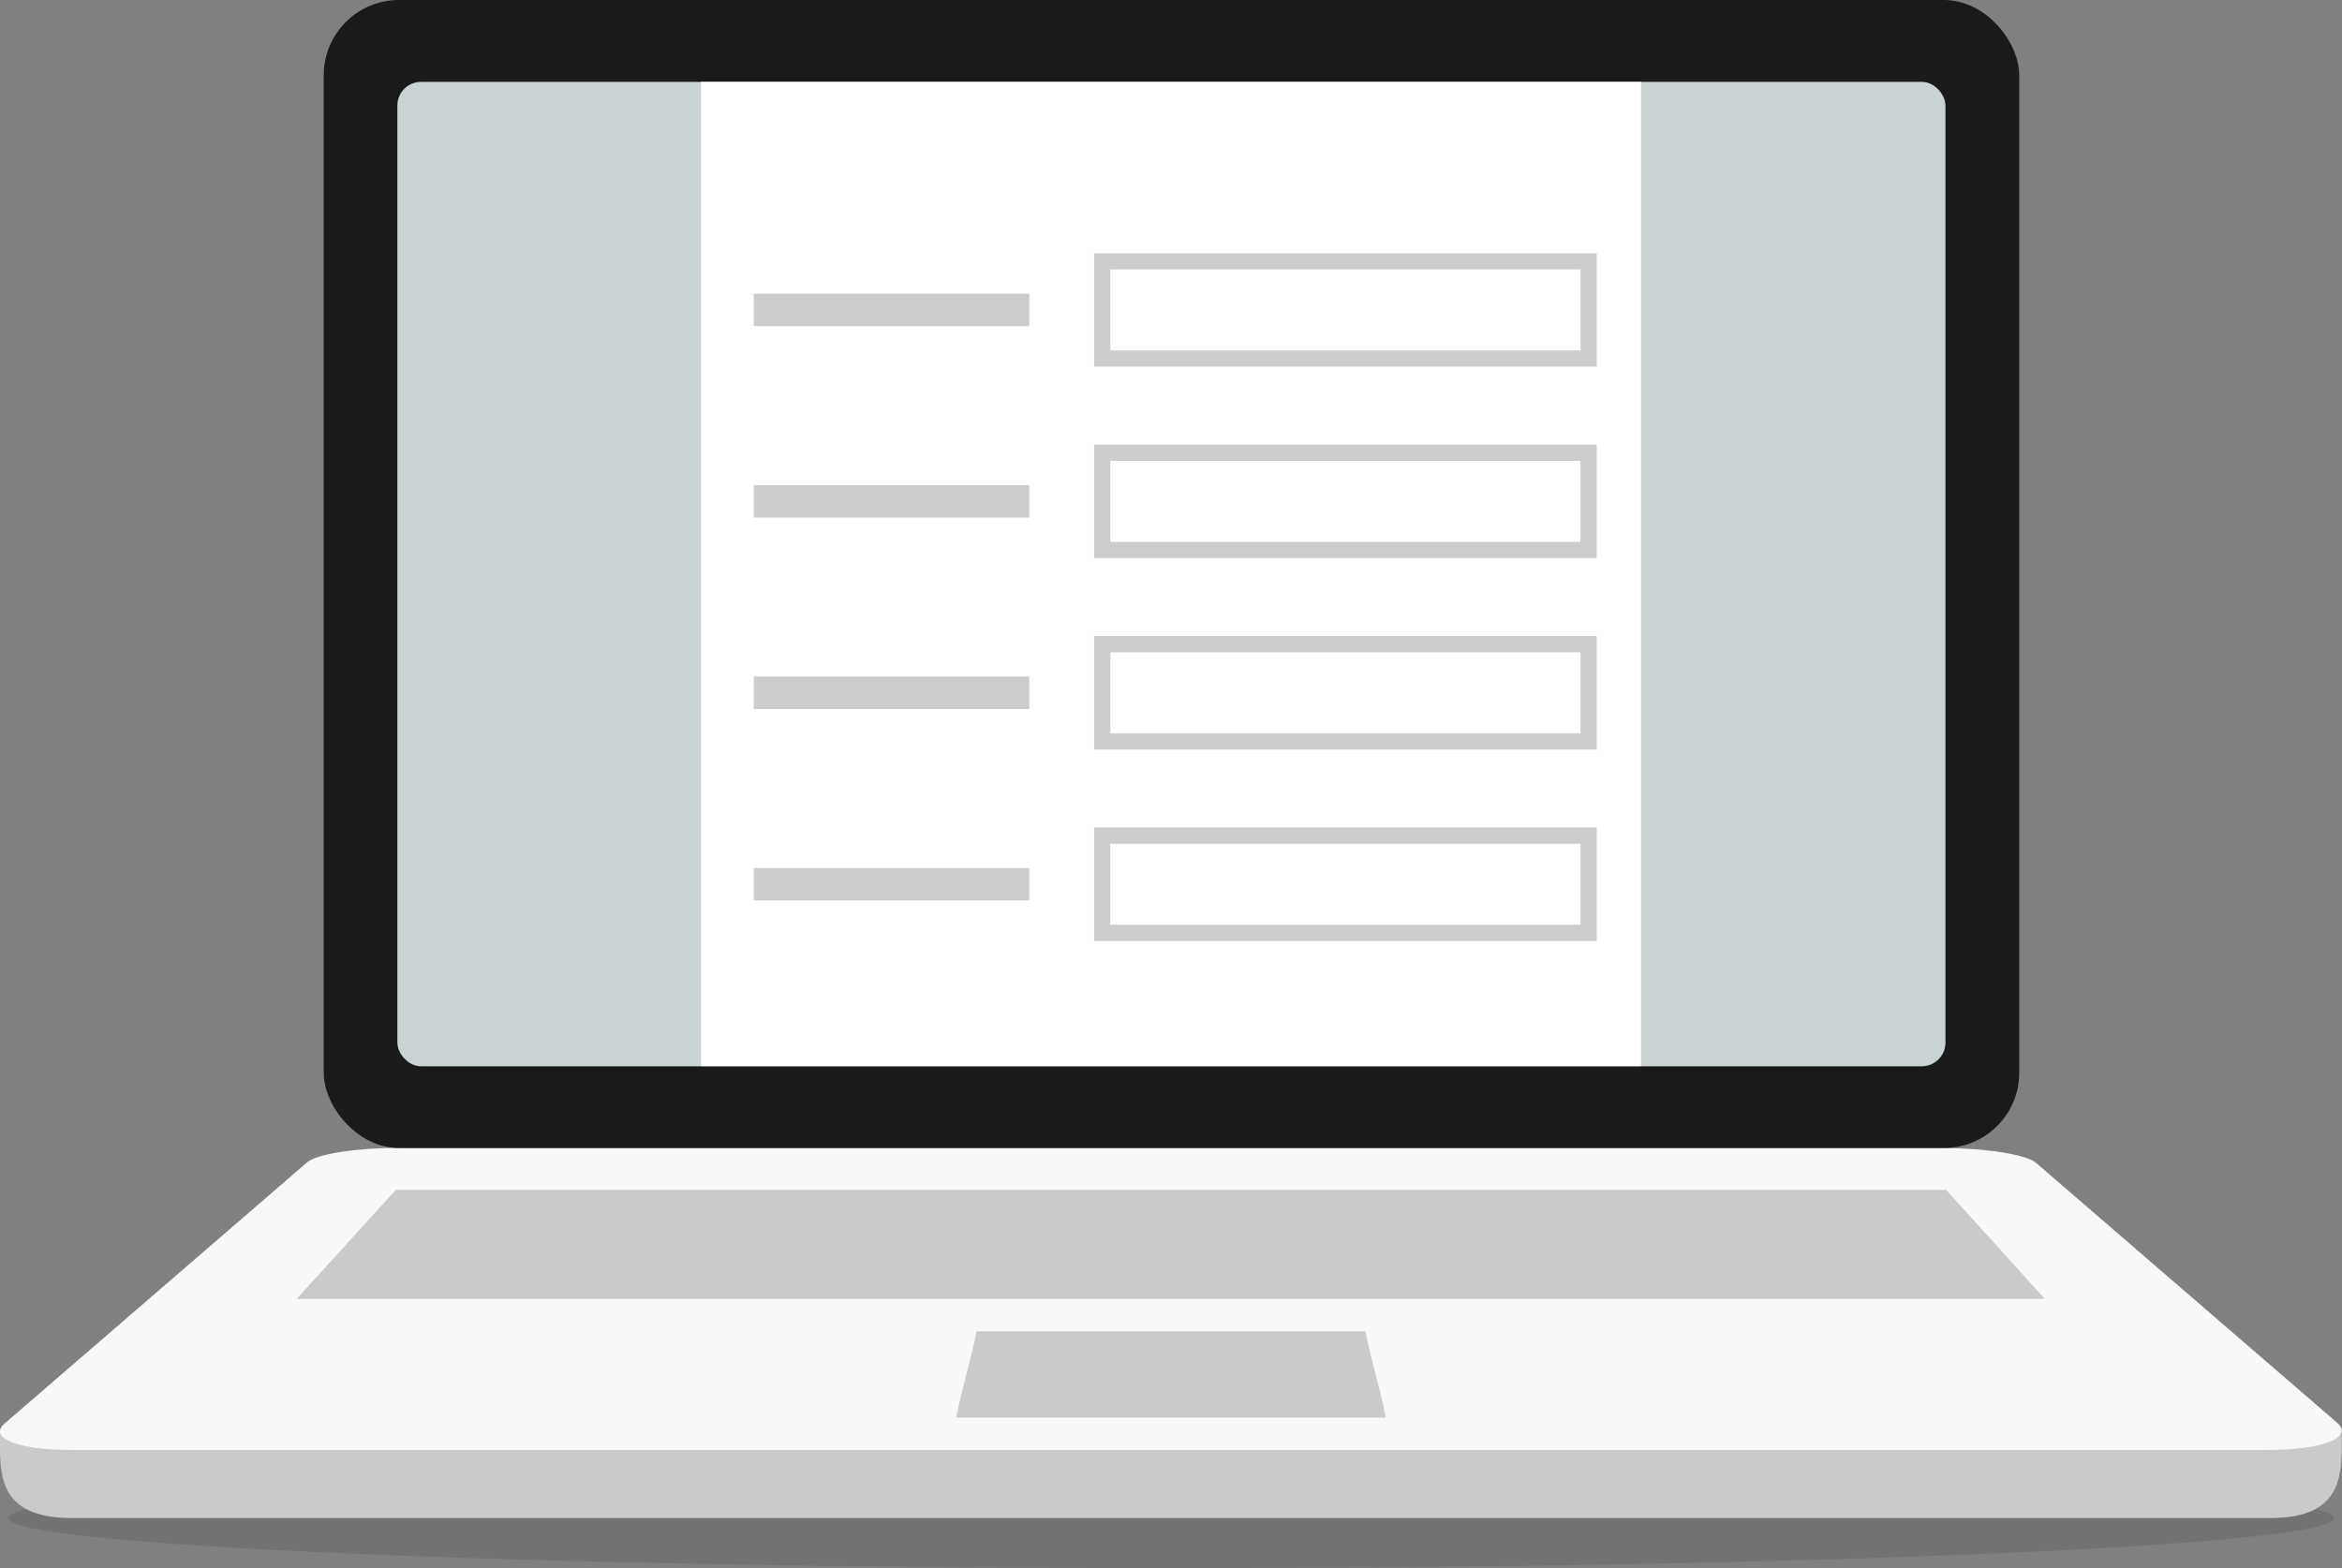 <?xml version="1.0" encoding="UTF-8"?>
<svg id="_レイヤー_2" data-name="レイヤー 2" xmlns="http://www.w3.org/2000/svg" width="144.46" height="96.74" xmlns:xlink="http://www.w3.org/1999/xlink" viewBox="0 0 144.46 96.74">
  <rect x="0" y="0" width="144.46" height="96.74" fill="#808080" stroke="none"/>
  <defs>
    <style>
      .cls-1 {
        fill: #1a1a1a;
      }

      .cls-1, .cls-2, .cls-3, .cls-4, .cls-5, .cls-6, .cls-7 {
        stroke-width: 0px;
      }

      .cls-2 {
        opacity: .1;
      }

      .cls-2, .cls-6, .cls-7 {
        fill-rule: evenodd;
      }

      .cls-3 {
        fill: #ccc;
      }

      .cls-8 {
        fill: none;
        stroke: #ccc;
        stroke-miterlimit: 10;
      }

      .cls-4 {
        fill: #c9d3d3;
      }

      .cls-5 {
        fill: url(#_裼隯澵_胙琅韃炅_21);
      }

      .cls-6 {
        fill: #f8f8f8;
      }

      .cls-7 {
        fill: #cacaca;
      }
    </style>
    <linearGradient id="_裼隯澵_胙琅韃炅_21" data-name="ﾁ裼隯澵隆 胙琅韃炅 21" x1="43.24" y1="35.4" x2="101.22" y2="35.4" gradientUnits="userSpaceOnUse">
      <stop offset="0" stop-color="#fff"/>
      <stop offset=".86" stop-color="#fff"/>
      <stop offset="1" stop-color="#fff"/>
    </linearGradient>
  </defs>
  <g id="_レイヤー_1-2" data-name="レイヤー 1">
    <g>
      <g>
        <path class="cls-2" d="M72.23,90.56c39.61,0,71.73,1.38,71.73,3.09s-32.11,3.09-71.73,3.09S.5,95.36.5,93.65s32.11-3.09,71.72-3.09Z"/>
        <path class="cls-7" d="M120.04,73.4H24.42c-1.9,0-4.6.09-5.87,1.17L0,88.2c-.01,2.61-.3,5.44,4.44,5.45h135.56c4.73,0,4.45-2.86,4.44-5.45l-18.55-13.62c-1.28-1.08-4-1.17-5.87-1.17Z"/>
        <path class="cls-6" d="M120.04,70.82H24.32c-2.42,0-4.8.39-5.36.87-6.22,5.37-12.44,10.75-18.67,16.12-1.04.9.8,1.64,4.15,1.64h135.42c3.41,0,5.35-.77,4.29-1.69-6.19-5.35-12.38-10.69-18.57-16.03-.57-.5-3.09-.9-5.55-.9Z"/>
        <path class="cls-7" d="M60.24,82.13h23.98c.42,2.1.84,3.22,1.26,5.32h-26.5c.42-2.1.84-3.22,1.26-5.32Z"/>
        <path class="cls-7" d="M24.42,73.4h95.62l6.09,6.73H18.3l6.12-6.73Z"/>
        <rect class="cls-1" x="19.97" y="0" width="104.58" height="70.82" rx="4.64" ry="4.64"/>
        <rect class="cls-4" x="24.51" y="5.05" width="95.49" height="60.73" rx="1.46" ry="1.46"/>
      </g>
      <rect class="cls-5" x="43.24" y="5.05" width="57.98" height="60.72"/>
      <rect class="cls-8" x="67.99" y="16.12" width="30" height="6"/>
      <rect class="cls-3" x="46.49" y="18.12" width="17" height="2"/>
      <rect class="cls-8" x="67.99" y="27.93" width="30" height="6"/>
      <rect class="cls-3" x="46.49" y="29.93" width="17" height="2"/>
      <rect class="cls-8" x="67.99" y="39.74" width="30" height="6"/>
      <rect class="cls-3" x="46.49" y="41.74" width="17" height="2"/>
      <rect class="cls-8" x="67.99" y="51.55" width="30" height="6"/>
      <rect class="cls-3" x="46.49" y="53.55" width="17" height="2"/>
    </g>
  </g>
</svg>